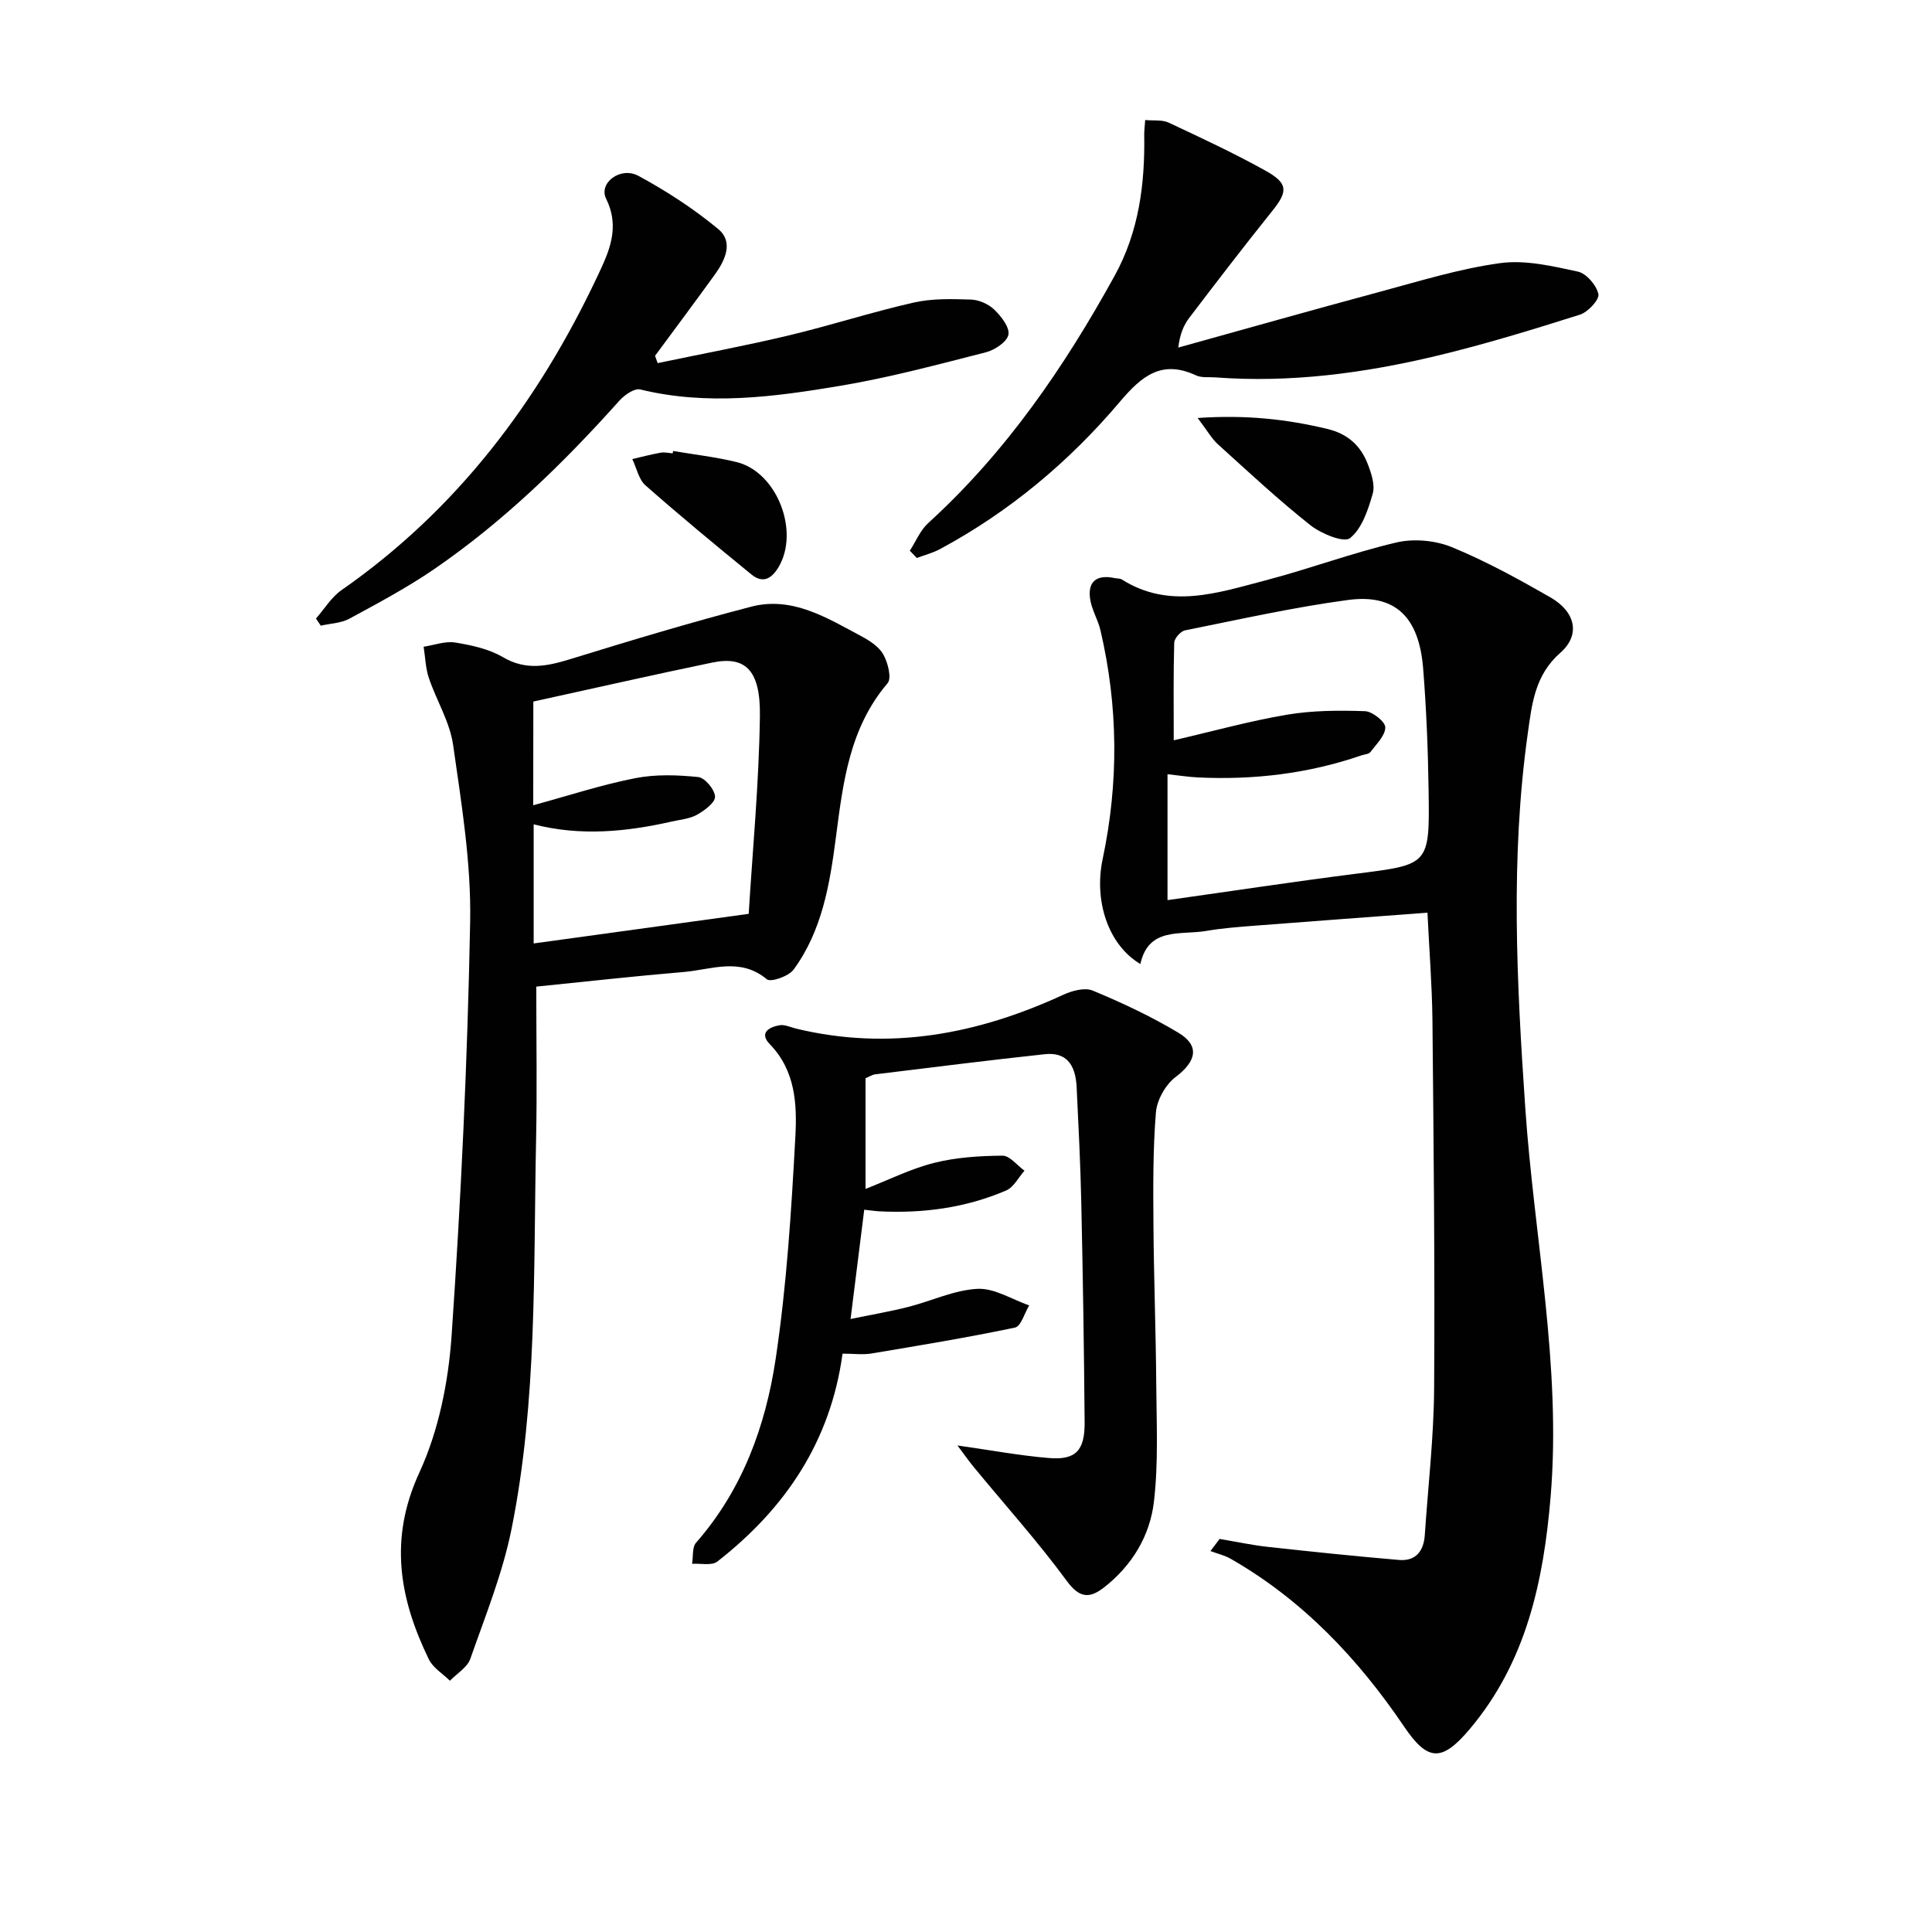 <svg enable-background="new 0 0 400 400" viewBox="0 0 400 400" xmlns="http://www.w3.org/2000/svg"><g fill="#010101"><path d="m295.54 188.96c-12.26.92-23.85 1.77-35.44 2.67-3.47.27-6.96.52-10.38 1.11-5.32.91-11.91-.89-13.62 6.85-6.7-3.98-9.63-13.11-7.81-21.72 3.35-15.83 3.23-31.65-.46-47.41-.49-2.08-1.68-4.01-2.07-6.1-.72-3.87 1.18-5.5 5.05-4.67.49.11 1.07.04 1.46.29 9.86 6.22 19.86 2.76 29.7.19 9.12-2.38 18-5.72 27.16-7.86 3.59-.84 8.04-.43 11.45.97 7.05 2.89 13.79 6.6 20.42 10.4 5.19 2.98 6.29 7.75 2.05 11.47-5.28 4.63-5.88 10.6-6.72 16.56-3.65 25.85-2.31 51.73-.54 77.65 1.83 26.83 7.51 53.43 5.25 80.51-1.46 17.44-5.02 34.22-16.75 48.12-5.8 6.87-8.7 6.7-13.6-.54-9.53-14.07-21-26.19-35.89-34.72-1.28-.73-2.79-1.07-4.19-1.6.63-.84 1.26-1.67 1.9-2.51 3.34.56 6.67 1.28 10.03 1.65 9.02.99 18.05 1.93 27.09 2.7 3.48.3 5.14-1.83 5.36-5.18.68-10.11 1.86-20.21 1.93-30.32.17-25.48-.11-50.96-.35-76.44-.09-7.09-.65-14.18-1.03-22.07zm-53.82-2.6c13.51-1.9 26.28-3.85 39.1-5.47 15.04-1.9 15.18-1.77 14.96-17.06-.12-8.47-.46-16.96-1.13-25.41-.85-10.71-5.79-15.51-15.57-14.2-11.32 1.52-22.51 4.04-33.73 6.29-.92.18-2.22 1.66-2.24 2.57-.19 6.57-.1 13.15-.1 20.19 8.31-1.92 15.82-4.02 23.46-5.3 5.28-.89 10.75-.91 16.12-.73 1.54.05 4.21 2.17 4.22 3.34 0 1.72-1.86 3.5-3.09 5.13-.33.44-1.21.46-1.84.68-10.98 3.78-22.29 5.12-33.84 4.57-2.04-.1-4.08-.43-6.32-.67z"/><path d="m111.03 204.27c0 10.85.18 21.3-.04 31.74-.56 26.9.26 53.94-5.07 80.49-1.84 9.19-5.43 18.05-8.55 26.95-.63 1.78-2.77 3.03-4.22 4.53-1.48-1.46-3.5-2.67-4.36-4.43-6.1-12.55-8.32-24.9-1.97-38.66 4-8.68 6.02-18.78 6.68-28.39 1.96-28.51 3.3-57.08 3.84-85.65.23-12.19-1.8-24.48-3.53-36.63-.68-4.77-3.46-9.21-5.03-13.88-.68-2.04-.73-4.29-1.07-6.44 2.19-.33 4.47-1.21 6.55-.87 3.38.55 6.97 1.33 9.87 3.03 4.87 2.86 9.28 1.84 14.16.34 12.34-3.81 24.72-7.54 37.22-10.79 8.54-2.22 15.73 2.33 22.87 6.14 1.73.92 3.64 2.18 4.53 3.8.93 1.69 1.74 4.87.85 5.91-7.95 9.33-9.23 20.68-10.72 32.1-1.25 9.56-2.85 19.16-8.74 27.19-1.01 1.38-4.73 2.67-5.53 2-5.53-4.62-11.45-2-17.19-1.51-10.24.86-20.47 2.01-30.55 3.03zm-.63-37.55c7.48-2.04 14.22-4.26 21.14-5.61 4.21-.83 8.72-.67 13.02-.23 1.38.14 3.42 2.59 3.48 4.05.05 1.23-2.16 2.87-3.71 3.74-1.53.86-3.47 1.02-5.24 1.42-9.42 2.13-18.89 3.07-28.6.58v24.66c14.77-2.03 29.2-4.02 44.52-6.13.78-12.88 2.13-26.92 2.32-40.98.13-9.58-3.07-12.45-9.88-11.04-12.26 2.54-24.47 5.32-37.03 8.07-.02 6.41-.02 13.35-.02 21.47z"/><path d="m174.44 280.26c-2.49 18.25-11.9 32.1-25.92 43.04-1.16.91-3.46.35-5.23.47.25-1.48-.02-3.42.83-4.38 9.57-10.91 14.37-24.09 16.46-37.96 2.29-15.23 3.26-30.7 4.09-46.11.36-6.66.04-13.65-5.29-19.13-2.28-2.35-.13-3.57 2.06-3.93 1.06-.17 2.24.43 3.37.7 19.32 4.66 37.58 1.18 55.3-6.99 1.83-.85 4.48-1.57 6.13-.88 6.07 2.53 12.09 5.34 17.72 8.72 4.52 2.71 3.72 5.93-.56 9.17-2.08 1.57-3.87 4.75-4.08 7.33-.63 7.76-.57 15.59-.51 23.39.08 10.99.5 21.98.58 32.97.06 8.11.46 16.29-.49 24.3-.83 7.03-4.54 13.18-10.31 17.68-2.9 2.26-5.01 2.35-7.68-1.28-6-8.17-12.81-15.74-19.26-23.58-1.08-1.3-2.04-2.7-3.42-4.52 6.96.98 12.94 2.11 18.98 2.6 5.5.45 7.4-1.54 7.35-7.39-.12-15.15-.36-30.3-.69-45.44-.17-7.98-.58-15.96-.96-23.93-.24-4.96-2.33-7.3-6.58-6.85-11.72 1.26-23.42 2.74-35.13 4.17-.63.08-1.22.49-2 .81v22.91c4.84-1.89 9.39-4.18 14.21-5.39 4.57-1.15 9.42-1.45 14.15-1.49 1.51-.01 3.03 2.02 4.55 3.11-1.25 1.4-2.22 3.42-3.78 4.09-8.37 3.6-17.22 4.78-26.29 4.32-.79-.04-1.58-.17-3.11-.33-.92 7.38-1.82 14.52-2.83 22.63 4.34-.9 8.17-1.55 11.92-2.5 4.81-1.22 9.52-3.5 14.35-3.75 3.5-.18 7.13 2.19 10.71 3.43-.96 1.59-1.69 4.32-2.93 4.59-9.86 2.07-19.81 3.71-29.75 5.37-1.79.29-3.65.03-5.96.03z"/><path d="m188.37 114.02c1.26-1.94 2.17-4.25 3.83-5.75 16.08-14.64 28.15-32.26 38.57-51.17 5.05-9.17 6.29-19.02 6.13-29.22-.01-.81.1-1.62.2-3.03 1.77.17 3.51-.09 4.84.53 6.75 3.16 13.52 6.32 20.04 9.94 4.77 2.65 4.68 4.31 1.41 8.38-5.82 7.25-11.48 14.64-17.12 22.04-1.17 1.53-1.97 3.35-2.32 6.22 13.84-3.84 27.66-7.76 41.53-11.49 8.31-2.23 16.61-4.83 25.09-5.99 5.21-.72 10.82.61 16.1 1.75 1.77.38 3.87 2.83 4.26 4.66.24 1.15-2.17 3.74-3.83 4.26-9.78 3.09-19.6 6.11-29.57 8.5-15.07 3.61-30.38 5.66-45.95 4.48-1.33-.1-2.81.12-3.95-.41-7.12-3.32-11.28.15-15.77 5.46-10.49 12.4-22.85 22.76-37.24 30.5-1.5.81-3.2 1.24-4.81 1.84-.48-.5-.96-1-1.44-1.5z"/><path d="m136.16 75.18c9.02-1.89 18.09-3.58 27.05-5.71 8.69-2.07 17.21-4.84 25.92-6.82 3.82-.87 7.92-.76 11.87-.63 1.67.05 3.66.93 4.86 2.09 1.43 1.38 3.22 3.67 2.92 5.19-.29 1.49-2.83 3.17-4.67 3.64-9.96 2.54-19.92 5.22-30.04 6.92-13.73 2.31-27.59 4.18-41.52.77-1.2-.29-3.25 1.14-4.3 2.31-11.58 12.94-23.96 25-38.3 34.85-5.6 3.84-11.63 7.06-17.61 10.3-1.73.94-3.94.99-5.93 1.45-.33-.49-.66-.98-.99-1.48 1.74-1.98 3.17-4.4 5.27-5.87 23.85-16.61 40.7-38.92 52.97-64.92 2.38-5.04 4.81-10.08 1.83-16.12-1.61-3.27 2.98-6.75 6.69-4.74 5.81 3.15 11.45 6.8 16.53 11.02 3.21 2.67 1.43 6.46-.73 9.44-4.07 5.64-8.23 11.2-12.36 16.8.19.5.37 1 .54 1.51z"/><path d="m247.96 86.54c10.1-.69 18.51.26 26.9 2.28 4.13.99 6.82 3.42 8.28 7.16.76 1.95 1.59 4.39 1.07 6.22-.95 3.33-2.22 7.23-4.7 9.21-1.28 1.02-5.98-.91-8.22-2.68-6.63-5.25-12.84-11.05-19.12-16.73-1.3-1.18-2.19-2.8-4.21-5.46z"/><path d="m139.36 93.37c4.39.75 8.84 1.24 13.15 2.3 8.35 2.05 13.09 14.31 8.69 21.73-1.48 2.49-3.3 3.43-5.62 1.54-7.4-6.04-14.77-12.13-21.94-18.45-1.41-1.24-1.84-3.6-2.73-5.44 1.96-.46 3.91-.98 5.89-1.33.79-.14 1.65.08 2.47.14.03-.17.06-.33.09-.49z"/></g></svg>